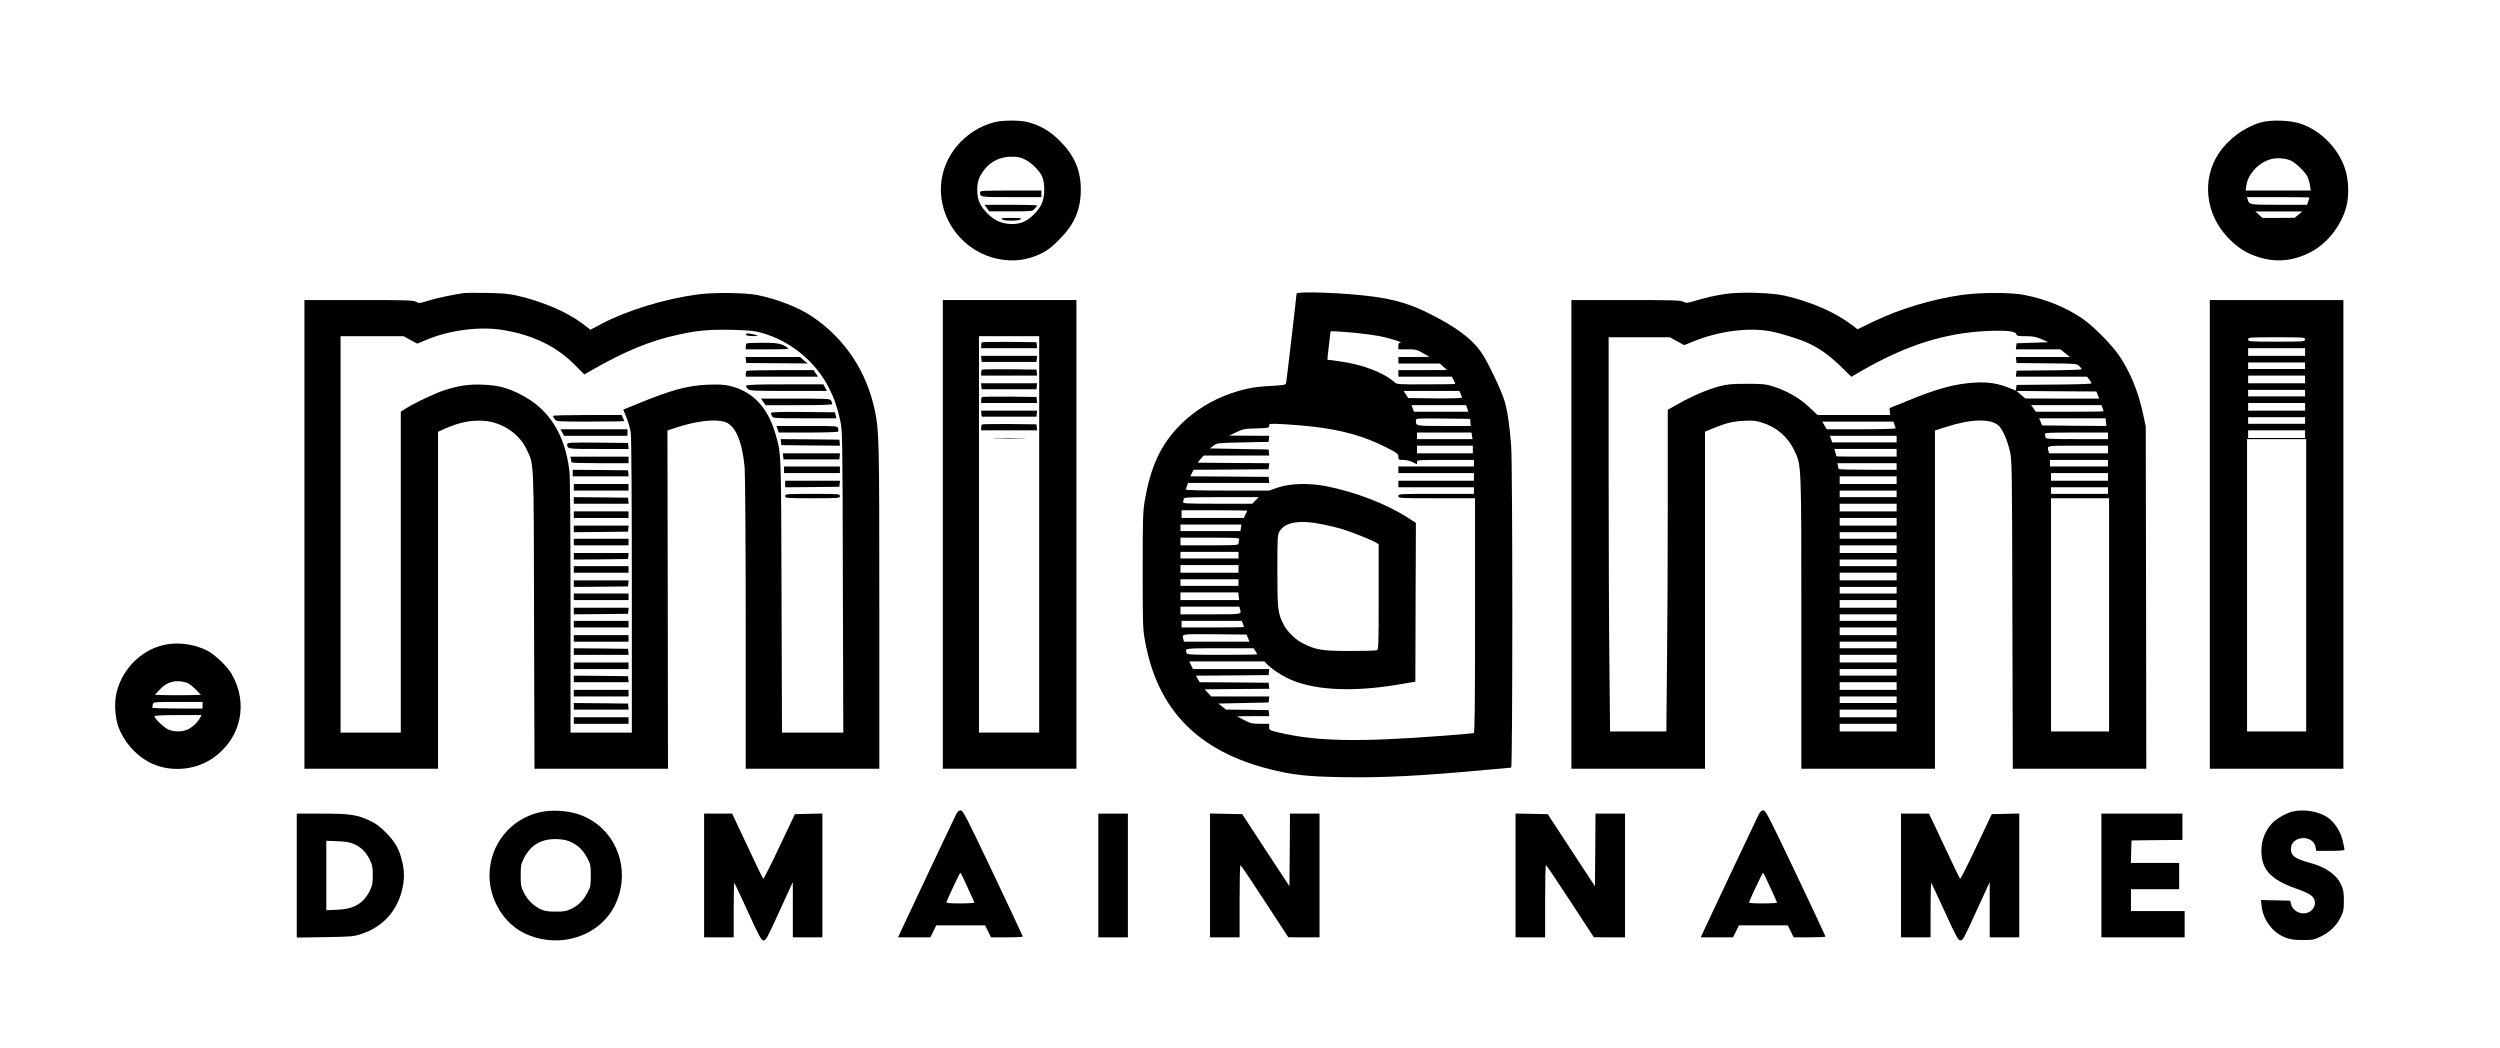 <?xml version="1.0" standalone="no"?>
<!DOCTYPE svg PUBLIC "-//W3C//DTD SVG 20010904//EN"
 "http://www.w3.org/TR/2001/REC-SVG-20010904/DTD/svg10.dtd">
<svg version="1.0" xmlns="http://www.w3.org/2000/svg"
 width="2283pt" height="957pt" viewBox="0 0 2283 957"
 preserveAspectRatio="xMidYMid meet">

<g transform="translate(0,957) scale(0.1,-0.1)"
fill="#000000" stroke="none">
<path d="M9080 8454 c-272 -72 -471 -309 -487 -579 -18 -315 207 -606 519
-669 142 -29 267 -14 398 50 59 29 95 57 165 128 138 139 195 272 195 456 0
174 -58 309 -189 441 -93 93 -182 145 -296 174 -75 19 -232 18 -305 -1z m275
-338 c58 -27 128 -93 158 -150 32 -61 31 -193 -2 -261 -30 -60 -94 -126 -153
-156 -66 -35 -174 -33 -249 4 -63 31 -126 93 -160 159 -33 62 -33 185 -1 245
63 120 163 182 292 182 48 1 78 -5 115 -23z"/>
<path d="M8950 7816 c0 -47 -4 -46 286 -46 l274 0 0 30 0 30 -280 0 c-235 0
-280 -2 -280 -14z"/>
<path d="M9012 7670 l22 -30 196 0 c192 0 197 0 218 23 12 13 22 26 22 30 0 4
-108 7 -240 7 l-241 0 23 -30z"/>
<path d="M9149 7568 c7 -8 40 -13 86 -13 46 0 79 5 87 13 10 10 -8 12 -87 12
-79 0 -96 -2 -86 -12z"/>
<path d="M20642 8451 c-149 -44 -296 -153 -382 -284 -154 -234 -120 -550 82
-763 88 -92 160 -140 265 -176 164 -57 321 -46 481 33 158 77 290 242 338 419
27 101 23 245 -10 346 -60 185 -216 347 -400 412 -96 35 -279 41 -374 13z
m275 -346 c43 -18 130 -101 153 -145 10 -20 21 -57 25 -83 l7 -47 -297 0 -298
0 7 47 c15 109 122 219 239 243 49 10 119 4 164 -15z m173 -339 c0 -1 -5 -17
-11 -35 l-11 -31 -258 0 c-272 0 -270 0 -284 48 l-7 22 285 0 c157 0 286 -2
286 -4z m-100 -156 l-35 -29 -147 -1 -148 0 -32 30 -33 29 215 0 215 0 -35
-29z"/>
<path d="M4240 6894 c-87 -11 -259 -47 -333 -71 -76 -24 -82 -24 -108 -9 -24
14 -86 16 -523 16 l-496 0 0 -2140 0 -2140 610 0 610 0 0 1539 0 1538 58 26
c136 60 240 82 358 74 164 -10 324 -115 391 -257 71 -150 67 -55 70 -1562 l4
-1358 609 0 610 0 -2 1545 -3 1544 95 31 c176 56 333 74 424 49 98 -27 163
-172 186 -414 5 -57 10 -668 10 -1427 l0 -1328 610 0 610 0 0 1484 c0 1520 -2
1598 -40 1783 -74 359 -273 659 -571 861 -124 84 -323 162 -504 198 -110 22
-401 25 -545 5 -303 -41 -645 -146 -874 -267 l-104 -55 -73 56 c-144 108 -372
205 -604 257 -66 15 -136 21 -265 23 -96 2 -191 1 -210 -1z m361 -339 c274
-47 485 -151 652 -321 l83 -83 79 45 c292 167 524 262 775 317 179 40 287 49
495 45 156 -4 204 -9 269 -27 263 -74 489 -257 615 -501 47 -92 77 -176 104
-300 20 -93 21 -119 24 -1472 l4 -1378 -280 0 -280 0 -4 1248 c-4 1350 -2
1296 -58 1487 -71 240 -208 382 -415 431 -53 12 -99 15 -199 11 -187 -7 -335
-48 -647 -176 l-126 -52 29 -72 c16 -39 34 -101 39 -137 6 -38 10 -617 10
-1402 l0 -1338 -280 0 -280 0 0 1153 c0 736 -4 1183 -10 1237 -42 339 -189
569 -450 700 -122 61 -200 81 -336 87 -132 6 -226 -8 -364 -53 -83 -28 -269
-116 -342 -163 l-48 -31 0 -1465 0 -1465 -275 0 -275 0 0 1810 0 1810 288 0
287 0 62 -34 63 -34 94 39 c212 87 488 121 697 84z"/>
<path d="M6816 6523 c-14 -14 10 -23 62 -22 42 0 50 3 32 8 -46 14 -88 20 -94
14z"/>
<path d="M6817 6433 c-4 -3 -7 -17 -7 -30 l0 -23 202 0 c185 0 201 1 180 15
-53 38 -90 45 -230 45 -76 0 -142 -3 -145 -7z"/>
<path d="M6812 6283 l3 -28 280 -2 280 -2 -35 29 -34 30 -249 0 -248 0 3 -27z"/>
<path d="M6817 6183 c-4 -3 -7 -17 -7 -30 l0 -23 331 0 330 0 -21 30 -21 30
-303 0 c-166 0 -306 -3 -309 -7z"/>
<path d="M6814 6048 c-4 -6 3 -19 16 -30 21 -17 47 -18 371 -18 l350 0 -16 30
-16 30 -349 0 c-254 0 -351 -3 -356 -12z"/>
<path d="M6970 5900 l21 -30 305 0 c208 0 304 3 304 11 0 6 -5 19 -10 30 -10
18 -25 19 -326 19 l-315 0 21 -30z"/>
<path d="M7040 5799 c0 -5 5 -19 10 -30 10 -18 24 -19 299 -19 l289 0 -7 28
-7 27 -292 3 c-204 2 -292 -1 -292 -9z"/>
<path d="M5050 5772 c0 -4 7 -18 16 -30 15 -22 16 -22 325 -22 170 0 309 2
309 5 0 2 -5 16 -12 30 l-11 25 -314 0 c-172 0 -313 -3 -313 -8z"/>
<path d="M7101 5650 l11 -30 268 0 c148 0 271 4 274 8 3 5 2 18 -1 30 -5 22
-6 22 -284 22 l-278 0 10 -30z"/>
<path d="M5135 5620 l16 -30 289 0 290 0 0 30 0 30 -305 0 -306 0 16 -30z"/>
<path d="M7132 5533 l3 -28 268 -3 268 -2 -3 27 -3 28 -268 3 -268 2 3 -27z"/>
<path d="M5180 5516 c0 -47 -5 -46 287 -46 l274 0 -3 28 -3 27 -277 3 c-236 2
-278 0 -278 -12z"/>
<path d="M7152 5403 l3 -28 255 0 255 0 3 28 3 27 -261 0 -261 0 3 -27z"/>
<path d="M5214 5378 c3 -13 6 -26 6 -30 0 -5 117 -8 260 -8 l260 0 0 30 0 30
-266 0 -266 0 6 -22z"/>
<path d="M7160 5280 l0 -30 255 0 255 0 0 30 0 30 -255 0 -255 0 0 -30z"/>
<path d="M5230 5250 l0 -30 256 0 255 0 -3 28 -3 27 -252 3 -253 2 0 -30z"/>
<path d="M7170 5150 l0 -30 248 2 247 3 3 28 3 27 -250 0 -251 0 0 -30z"/>
<path d="M5240 5120 l0 -30 250 0 250 0 0 30 0 30 -250 0 -250 0 0 -30z"/>
<path d="M7170 5040 c0 -19 7 -20 250 -20 243 0 250 1 250 20 0 19 -7 20 -250
20 -243 0 -250 -1 -250 -20z"/>
<path d="M5240 5000 l0 -30 251 0 250 0 -3 28 -3 27 -247 3 -248 2 0 -30z"/>
<path d="M5240 4870 l0 -30 250 0 250 0 0 30 0 30 -250 0 -250 0 0 -30z"/>
<path d="M5240 4740 l0 -30 248 2 247 3 3 28 3 27 -250 0 -251 0 0 -30z"/>
<path d="M5240 4620 l0 -30 250 0 250 0 0 30 0 30 -250 0 -250 0 0 -30z"/>
<path d="M5240 4490 l0 -30 248 2 247 3 3 28 3 27 -250 0 -251 0 0 -30z"/>
<path d="M5240 4370 l0 -30 250 0 250 0 0 30 0 30 -250 0 -250 0 0 -30z"/>
<path d="M5240 4240 l0 -30 248 2 247 3 3 28 3 27 -250 0 -251 0 0 -30z"/>
<path d="M5240 4120 l0 -30 250 0 250 0 0 30 0 30 -250 0 -250 0 0 -30z"/>
<path d="M5240 3990 l0 -30 248 2 247 3 3 28 3 27 -250 0 -251 0 0 -30z"/>
<path d="M5240 3870 l0 -30 250 0 250 0 0 30 0 30 -250 0 -250 0 0 -30z"/>
<path d="M5240 3740 l0 -30 250 0 250 0 0 30 0 30 -250 0 -250 0 0 -30z"/>
<path d="M5240 3620 l0 -30 251 0 250 0 -3 28 -3 27 -247 3 -248 2 0 -30z"/>
<path d="M5240 3490 l0 -30 250 0 250 0 0 30 0 30 -250 0 -250 0 0 -30z"/>
<path d="M5240 3370 l0 -30 251 0 250 0 -3 28 -3 27 -247 3 -248 2 0 -30z"/>
<path d="M5240 3240 l0 -30 250 0 250 0 0 30 0 30 -250 0 -250 0 0 -30z"/>
<path d="M5240 3120 l0 -30 251 0 250 0 -3 28 -3 27 -247 3 -248 2 0 -30z"/>
<path d="M5240 2990 l0 -30 250 0 250 0 0 30 0 30 -250 0 -250 0 0 -30z"/>
<path d="M11840 6888 c0 -19 -90 -789 -95 -814 -4 -19 -13 -21 -132 -28 -150
-7 -237 -23 -362 -65 -180 -60 -343 -161 -472 -290 -179 -180 -272 -381 -326
-699 -16 -94 -18 -173 -18 -632 0 -498 1 -531 22 -647 114 -625 482 -1002
1141 -1168 202 -51 344 -67 653 -72 368 -7 723 11 1326 67 117 11 217 20 223
20 14 0 14 2742 0 2935 -14 194 -36 341 -65 427 -32 99 -146 337 -200 418 -89
134 -234 243 -490 370 -163 81 -294 121 -494 150 -242 35 -711 53 -711 28z
m550 -359 c63 -6 158 -19 210 -29 98 -20 219 -58 188 -59 -13 -1 -18 -9 -18
-31 l0 -30 83 0 c75 0 87 -3 142 -35 l60 -34 -142 -1 -143 0 0 -30 0 -30 190
0 190 0 32 -30 33 -29 -222 -1 -223 0 0 -30 0 -30 245 0 244 0 16 -31 c9 -17
15 -33 13 -35 -2 -2 -122 -4 -267 -4 -248 -1 -265 0 -285 18 -99 91 -305 168
-516 194 -52 6 -96 12 -98 13 -1 1 4 58 13 126 8 68 15 126 15 130 0 7 51 5
240 -12z m948 -554 c7 -14 12 -30 12 -36 0 -6 -92 -8 -245 -7 l-246 3 -20 33
-21 32 254 0 255 0 11 -25z m61 -135 l10 -30 -249 0 -248 0 -11 30 -10 30 249
0 248 0 11 -30z m29 -127 l3 -33 -244 0 c-263 0 -257 -1 -257 51 0 19 8 19
248 17 l247 -3 3 -32z m-1439 -39 c264 -30 470 -88 663 -186 110 -56 118 -62
118 -89 0 -28 2 -29 45 -29 26 0 63 -9 85 -20 l40 -20 0 20 c0 20 6 20 260 20
l260 0 0 -30 0 -30 -345 0 -345 0 0 -30 0 -30 345 0 345 0 0 -35 0 -35 -345 0
-345 0 0 -30 0 -30 345 0 345 0 0 -30 0 -30 -345 0 c-338 0 -345 0 -345 -20 0
-20 7 -20 350 -20 l350 0 0 -1070 c0 -848 -3 -1072 -12 -1075 -7 -2 -132 -13
-278 -24 -777 -59 -1153 -52 -1499 29 -89 21 -91 22 -91 51 l0 29 -82 0 c-74
1 -90 5 -148 35 l-65 34 148 1 148 0 -3 28 -3 27 -194 3 -195 2 -35 28 -36 27
230 5 230 5 3 28 3 27 -265 0 -265 0 -30 33 -31 32 296 3 295 2 -3 28 -3 27
-315 3 -315 2 -17 30 -17 30 332 2 332 3 3 28 3 27 -348 0 -349 0 -17 35 -17
35 343 0 344 0 24 -26 c28 -31 117 -93 176 -122 224 -114 585 -137 1018 -64
l160 27 2 725 3 725 -73 47 c-198 127 -478 235 -746 288 -156 31 -330 26 -444
-13 l-77 -27 -380 0 c-229 0 -380 4 -380 9 0 5 4 21 10 35 l10 26 370 0 371 0
-3 28 -3 27 -358 3 -357 2 15 30 15 30 343 2 342 3 3 27 3 28 -327 2 -327 3
27 33 28 32 300 0 299 0 -3 28 -3 27 -268 5 -269 5 34 25 c32 25 37 25 268 30
l235 5 3 28 3 27 -183 1 -183 1 65 31 c60 29 74 32 183 35 110 3 117 5 117 24
0 20 3 21 138 14 75 -4 193 -14 261 -22z m1453 -84 l5 -30 -254 0 -253 0 0 30
0 30 249 0 249 0 4 -30z m8 -125 l0 -35 -255 0 -255 0 0 35 0 35 255 0 255 0
0 -35z m-1985 -465 l-29 -30 -319 0 c-287 0 -319 2 -313 16 3 9 6 22 6 30 0
12 53 14 342 14 l342 0 -29 -30z m-75 -93 c0 -2 -7 -18 -16 -35 l-15 -32 -285
0 -284 0 0 35 0 35 300 0 c165 0 300 -2 300 -3z m705 -129 c50 -10 122 -28
160 -39 80 -24 279 -103 313 -125 l22 -14 0 -481 c0 -447 -1 -480 -17 -487
-10 -4 -119 -7 -243 -7 -250 0 -311 9 -427 67 -69 33 -149 110 -181 174 -53
105 -57 136 -57 489 0 312 1 332 20 363 52 87 191 108 410 60z m-763 -28 l-4
-30 -274 0 -274 0 0 30 0 30 278 0 279 0 -5 -30z m-16 -106 c-3 -9 -6 -24 -6
-35 0 -18 -10 -19 -265 -19 l-265 0 0 35 0 35 271 0 c243 0 271 -2 265 -16z
m-6 -144 l0 -30 -265 0 -265 0 0 30 0 30 265 0 265 0 0 -30z m0 -125 l0 -35
-265 0 -265 0 0 35 0 35 265 0 265 0 0 -35z m0 -125 l0 -30 -265 0 -265 0 0
30 0 30 265 0 265 0 0 -30z m2 -125 l4 -35 -268 0 -268 0 0 35 0 35 264 0 264
0 4 -35z m12 -117 c13 -50 23 -48 -269 -48 l-275 0 0 35 0 35 269 0 269 0 6
-22z m26 -134 c6 -14 10 -27 10 -30 0 -2 -128 -4 -285 -4 l-285 0 0 30 0 30
275 0 275 0 10 -26z m47 -131 l13 -33 -299 0 -299 0 -6 23 c-13 49 -25 47 286
45 l292 -3 13 -32z m67 -118 c9 -13 16 -27 16 -30 0 -3 -144 -5 -319 -5 -282
0 -320 2 -325 16 -17 45 -24 44 303 44 l309 0 16 -25z"/>
<path d="M15759 6886 c-106 -16 -170 -31 -276 -62 -77 -23 -85 -23 -112 -9
-26 13 -100 15 -526 15 l-495 0 0 -2140 0 -2140 610 0 610 0 0 1539 0 1539 73
30 c115 48 176 63 278 69 80 5 108 2 166 -15 136 -42 239 -130 299 -256 65
-139 64 -103 64 -1577 l0 -1329 610 0 610 0 0 1545 0 1544 98 31 c231 75 410
80 484 13 34 -30 79 -132 101 -228 21 -89 21 -111 24 -1497 l4 -1408 610 0
609 0 -2 1563 -3 1562 -23 109 c-45 211 -118 389 -223 543 -65 95 -229 261
-323 327 -147 104 -340 184 -541 223 -120 24 -413 23 -575 -1 -269 -39 -566
-129 -796 -240 l-151 -73 -44 34 c-156 120 -375 216 -624 274 -115 26 -407 35
-536 15z m401 -340 c94 -17 260 -68 345 -106 107 -48 204 -117 306 -217 l96
-94 89 52 c407 235 758 347 1144 366 176 8 266 -1 273 -28 5 -17 14 -19 85
-19 66 0 92 -5 144 -27 l63 -28 -145 -5 -145 -5 -3 -27 -3 -28 203 0 203 0 44
-35 44 -35 -247 0 -247 0 3 -27 3 -28 275 -3 c265 -2 275 -3 297 -24 13 -12
23 -25 23 -30 0 -4 -134 -9 -297 -10 l-298 -3 -3 -27 -3 -28 325 0 325 0 20
-26 c12 -15 21 -31 21 -35 0 -5 -154 -10 -342 -11 l-343 -3 -3 -26 -3 -26 -60
24 c-104 42 -191 56 -314 49 -181 -10 -347 -55 -625 -170 l-155 -63 3 -32 2
-31 -331 0 -331 0 -79 74 c-87 82 -203 148 -329 188 -66 20 -95 23 -240 23
-140 0 -178 -4 -250 -23 -110 -30 -250 -90 -372 -159 l-98 -55 0 -847 c0 -465
-3 -1126 -7 -1468 l-6 -623 -257 0 -257 0 -6 617 c-4 339 -7 1149 -7 1800 l0
1183 280 0 279 0 66 -36 65 -36 91 37 c223 90 493 126 689 91z m2997 -583 l13
-33 -337 0 -338 1 -40 34 -40 35 364 -3 365 -2 13 -32z m43 -119 c6 -14 10
-27 10 -30 0 -2 -139 -4 -309 -4 l-310 0 -21 30 -21 30 321 0 320 0 10 -26z
m32 -129 l4 -35 -294 2 -294 3 -13 33 -14 32 303 0 304 0 4 -35z m-1932 -21
c6 -14 10 -30 10 -35 0 -5 -126 -9 -314 -9 l-314 0 -21 35 -20 35 325 0 324 0
10 -26z m1950 -104 l0 -30 -285 0 c-239 0 -285 2 -285 14 0 8 -3 21 -6 30 -6
14 24 16 285 16 l291 0 0 -30z m-1930 -30 l0 -30 -294 0 -294 0 -11 30 -10 30
305 0 304 0 0 -30z m1930 -95 l0 -35 -269 0 -269 0 -6 23 c-13 49 -23 47 269
47 l275 0 0 -35z m-1930 -30 l0 -35 -275 0 c-151 0 -275 1 -275 3 0 1 -4 17
-9 35 l-10 32 285 0 284 0 0 -35z m1930 -95 l0 -30 -265 0 -265 0 0 30 0 30
265 0 265 0 0 -30z m-1930 -30 l0 -30 -265 0 c-146 0 -265 3 -265 8 0 4 -3 17
-6 30 l-6 22 271 0 271 0 0 -30z m1930 -95 l0 -35 -260 0 -260 0 0 35 0 35
260 0 260 0 0 -35z m-1930 -30 l0 -35 -260 0 -260 0 0 35 0 35 260 0 260 0 0
-35z m1930 -95 l0 -30 -260 0 -260 0 0 30 0 30 260 0 260 0 0 -30z m-1930 -30
l0 -30 -260 0 -260 0 0 30 0 30 260 0 260 0 0 -30z m1940 -1105 l0 -1065 -265
0 -265 0 0 1065 0 1065 265 0 265 0 0 -1065z m-1940 980 l0 -35 -260 0 -260 0
0 35 0 35 260 0 260 0 0 -35z m0 -130 l0 -35 -260 0 -260 0 0 35 0 35 260 0
260 0 0 -35z m0 -125 l0 -30 -260 0 -260 0 0 30 0 30 260 0 260 0 0 -30z m0
-125 l0 -35 -260 0 -260 0 0 35 0 35 260 0 260 0 0 -35z m0 -125 l0 -30 -260
0 -260 0 0 30 0 30 260 0 260 0 0 -30z m0 -125 l0 -35 -260 0 -260 0 0 35 0
35 260 0 260 0 0 -35z m0 -125 l0 -30 -260 0 -260 0 0 30 0 30 260 0 260 0 0
-30z m0 -125 l0 -35 -260 0 -260 0 0 35 0 35 260 0 260 0 0 -35z m0 -125 l0
-30 -260 0 -260 0 0 30 0 30 260 0 260 0 0 -30z m0 -125 l0 -35 -260 0 -260 0
0 35 0 35 260 0 260 0 0 -35z m0 -125 l0 -30 -260 0 -260 0 0 30 0 30 260 0
260 0 0 -30z m0 -125 l0 -35 -260 0 -260 0 0 35 0 35 260 0 260 0 0 -35z m0
-125 l0 -30 -260 0 -260 0 0 30 0 30 260 0 260 0 0 -30z m0 -125 l0 -35 -260
0 -260 0 0 35 0 35 260 0 260 0 0 -35z m0 -125 l0 -30 -260 0 -260 0 0 30 0
30 260 0 260 0 0 -30z m0 -125 l0 -35 -260 0 -260 0 0 35 0 35 260 0 260 0 0
-35z m0 -130 l0 -35 -260 0 -260 0 0 35 0 35 260 0 260 0 0 -35z"/>
<path d="M8610 4690 l0 -2140 610 0 610 0 0 2140 0 2140 -610 0 -610 0 0
-2140z m880 0 l0 -1810 -275 0 -275 0 0 1810 0 1810 275 0 275 0 0 -1810z"/>
<path d="M8967 6444 c-4 -4 -7 -18 -7 -31 l0 -23 256 0 255 0 -3 28 -3 27
-246 3 c-135 1 -248 -1 -252 -4z"/>
<path d="M8962 6293 l3 -28 250 0 250 0 3 28 3 27 -256 0 -256 0 3 -27z"/>
<path d="M8967 6194 c-4 -4 -7 -18 -7 -31 l0 -23 256 0 255 0 -3 28 -3 27
-246 3 c-135 1 -248 -1 -252 -4z"/>
<path d="M8962 6043 l3 -28 250 0 250 0 3 28 3 27 -256 0 -256 0 3 -27z"/>
<path d="M8967 5944 c-4 -4 -7 -18 -7 -31 l0 -23 256 0 255 0 -3 28 -3 27
-246 3 c-135 1 -248 -1 -252 -4z"/>
<path d="M8962 5793 l3 -28 250 0 250 0 3 28 3 27 -256 0 -256 0 3 -27z"/>
<path d="M8967 5694 c-4 -4 -7 -18 -7 -31 l0 -23 256 0 255 0 -3 28 -3 27
-246 3 c-135 1 -248 -1 -252 -4z"/>
<path d="M9093 5563 c71 -2 183 -2 250 0 67 1 10 3 -128 3 -137 0 -192 -2
-122 -3z"/>
<path d="M20180 4690 l0 -2140 610 0 610 0 0 2140 0 2140 -610 0 -610 0 0
-2140z m870 1780 c0 -19 -7 -20 -260 -20 -253 0 -260 1 -260 20 0 19 7 20 260
20 253 0 260 -1 260 -20z m0 -115 l0 -35 -260 0 -260 0 0 35 0 35 260 0 260 0
0 -35z m0 -125 l0 -30 -260 0 -260 0 0 30 0 30 260 0 260 0 0 -30z m0 -125 l0
-35 -260 0 -260 0 0 35 0 35 260 0 260 0 0 -35z m0 -125 l0 -30 -260 0 -260 0
0 30 0 30 260 0 260 0 0 -30z m0 -125 l0 -35 -260 0 -260 0 0 35 0 35 260 0
260 0 0 -35z m0 -125 l0 -30 -260 0 -260 0 0 30 0 30 260 0 260 0 0 -30z m0
-125 l0 -35 -260 0 -260 0 0 35 0 35 260 0 260 0 0 -35z m10 -1380 l0 -1335
-270 0 -270 0 0 1335 0 1335 270 0 270 0 0 -1335z"/>
<path d="M1545 3689 c-228 -29 -426 -212 -481 -445 -22 -93 -14 -226 18 -314
47 -130 155 -254 277 -319 181 -96 419 -81 588 38 255 179 324 498 168 767
-40 69 -149 173 -220 211 -102 53 -235 77 -350 62z m150 -350 c26 -7 57 -29
90 -63 l50 -51 -108 -3 c-59 -1 -154 -1 -210 0 l-102 3 40 44 c67 74 144 96
240 70z m155 -209 l0 -30 -230 0 c-126 0 -230 3 -230 8 0 4 3 17 6 30 6 22 6
22 230 22 l224 0 0 -30z m-24 -117 c-21 -40 -75 -90 -118 -107 -50 -21 -124
-20 -173 3 -39 18 -125 101 -125 121 0 6 75 10 215 10 l216 0 -15 -27z"/>
<path d="M4935 2154 c-274 -61 -465 -298 -465 -579 0 -222 131 -437 320 -528
311 -148 682 -33 825 256 163 331 3 724 -338 833 -105 33 -242 40 -342 18z
m288 -278 c63 -31 105 -74 144 -149 25 -46 28 -63 28 -152 0 -89 -3 -106 -28
-152 -39 -76 -81 -118 -145 -150 -50 -24 -69 -28 -147 -28 -71 0 -100 5 -136
21 -66 31 -121 84 -154 151 -27 52 -30 68 -30 158 0 90 3 105 28 155 65 127
163 183 308 177 59 -3 90 -10 132 -31z"/>
<path d="M8731 2133 c-18 -35 -391 -824 -487 -1030 l-43 -93 147 0 148 0 27
55 27 55 223 0 223 0 27 -55 27 -55 145 0 c80 0 145 3 145 8 0 4 -122 265
-272 580 -242 509 -274 572 -295 572 -16 0 -28 -11 -42 -37z m104 -665 c33
-72 62 -135 63 -140 2 -4 -56 -8 -128 -8 -102 0 -131 3 -127 13 21 54 122 267
127 267 3 0 33 -59 65 -132z"/>
<path d="M16061 2133 c-18 -35 -391 -824 -487 -1030 l-43 -93 147 0 148 0 27
55 27 55 223 0 223 0 27 -55 27 -55 145 0 c80 0 145 3 145 8 0 4 -122 265
-272 580 -242 509 -274 572 -295 572 -16 0 -28 -11 -42 -37z m104 -665 c33
-72 62 -135 63 -140 2 -4 -56 -8 -128 -8 -102 0 -131 3 -127 13 21 54 122 267
127 267 3 0 33 -59 65 -132z"/>
<path d="M20936 2159 c-60 -14 -153 -68 -192 -112 -55 -61 -88 -140 -92 -223
-10 -185 75 -284 317 -369 134 -47 171 -75 171 -130 0 -27 -8 -44 -29 -66 -58
-58 -168 -27 -189 54 l-8 32 -134 3 -133 3 6 -56 c13 -124 101 -242 215 -286
45 -18 78 -23 157 -23 92 -1 105 1 167 31 82 39 146 100 184 179 25 52 28 70
28 149 0 72 -4 100 -23 142 -42 95 -138 163 -288 204 -135 37 -173 64 -173
126 0 122 203 137 226 16 l6 -33 129 0 c84 0 129 4 129 11 0 5 -7 41 -16 80
-20 87 -75 172 -141 216 -82 55 -213 76 -317 52z"/>
<path d="M2710 1574 l0 -566 258 4 c246 4 260 5 337 31 187 62 316 201 365
393 25 98 25 180 0 278 -27 107 -63 169 -146 253 -53 54 -91 82 -146 108 -115
55 -181 65 -440 65 l-228 0 0 -566z m521 289 c66 -29 111 -74 144 -140 25 -50
29 -70 29 -143 1 -71 -3 -94 -25 -140 -57 -119 -146 -172 -301 -178 l-98 -4 0
317 0 317 103 -4 c75 -3 114 -10 148 -25z"/>
<path d="M6430 1575 l0 -565 135 0 135 0 0 252 c0 138 3 249 6 246 3 -3 59
-122 124 -264 102 -224 121 -259 142 -262 21 -3 33 18 145 265 l123 268 0
-252 0 -253 135 0 135 0 0 565 0 566 -126 -3 -125 -3 -141 -297 c-77 -164
-144 -296 -148 -293 -4 2 -69 137 -145 300 l-139 295 -128 0 -128 0 0 -565z"/>
<path d="M10030 1575 l0 -565 135 0 135 0 0 565 0 565 -135 0 -135 0 0 -565z"/>
<path d="M11050 1575 l0 -565 135 0 135 0 0 330 c0 182 3 330 8 330 4 0 104
-149 222 -330 l215 -329 143 -1 142 0 0 565 0 565 -135 0 -135 0 -2 -332 -3
-331 -216 329 -215 329 -147 3 -147 3 0 -566z"/>
<path d="M13840 1575 l0 -565 135 0 135 0 0 330 c0 182 3 330 8 330 4 0 104
-149 222 -330 l215 -329 143 -1 142 0 0 565 0 565 -135 0 -135 0 -2 -332 -3
-331 -216 329 -215 329 -147 3 -147 3 0 -566z"/>
<path d="M17360 1575 l0 -565 135 0 135 0 0 252 c0 138 3 249 6 246 3 -3 59
-122 124 -264 102 -224 121 -259 142 -262 21 -3 33 18 145 265 l123 268 0
-252 0 -253 135 0 135 0 0 565 0 566 -126 -3 -125 -3 -141 -297 c-77 -164
-144 -296 -148 -293 -4 2 -69 137 -145 300 l-139 295 -128 0 -128 0 0 -565z"/>
<path d="M19190 1575 l0 -565 380 0 380 0 0 120 0 120 -245 0 -245 0 0 100 0
100 220 0 220 0 0 120 0 120 -220 0 -221 0 3 103 3 102 233 3 232 2 0 120 0
120 -370 0 -370 0 0 -565z"/>
</g>
</svg>
